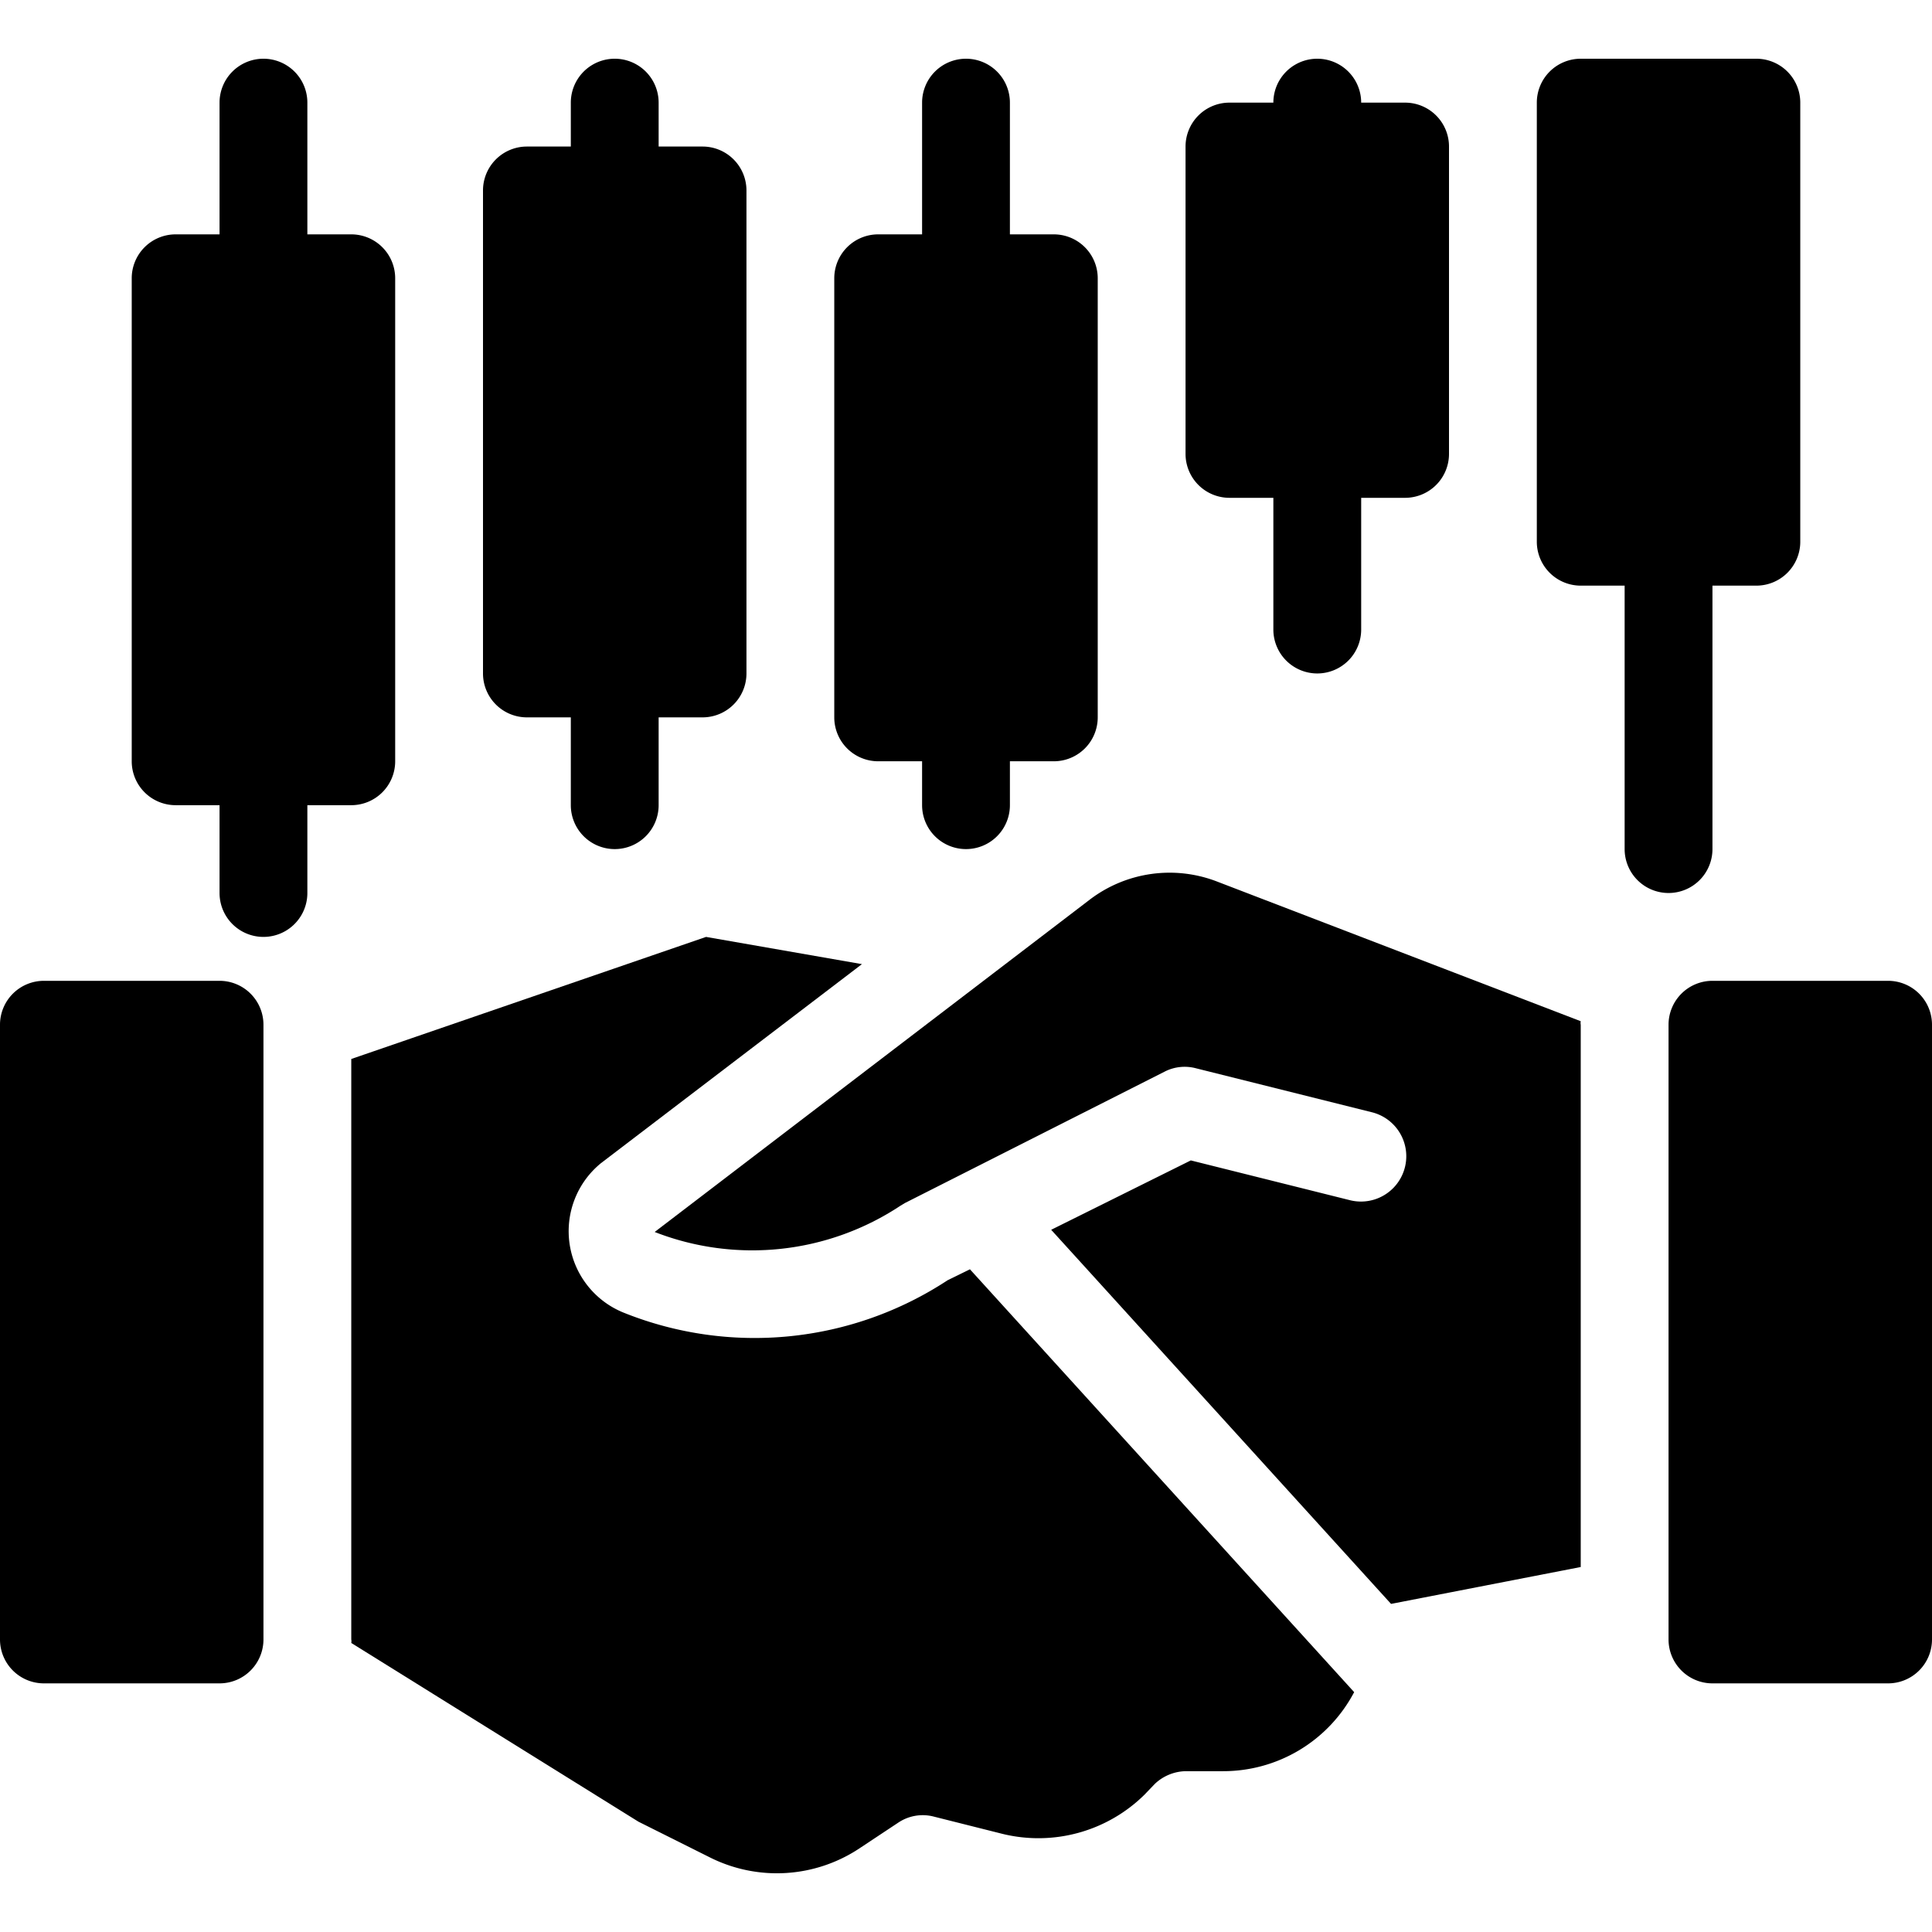 <svg xmlns:xlink="http://www.w3.org/1999/xlink" preserveAspectRatio="xMidYMid meet" data-bbox="2 2 44 41.325" height="512" width="512" viewBox="2 2 44 41.325" xmlns="http://www.w3.org/2000/svg" data-type="shape" role="presentation" aria-hidden="true" aria-label="">
    <g stroke="#5E97FF" stroke-width="0px">
        <path d="M46 24v14a1 1 0 0 1-1 1h-4a1 1 0 0 1-1-1V24a1 1 0 0 1 1-1h4a1 1 0 0 1 1 1" stroke="#5E97FF" stroke-width="0px"></path>
        <path d="M8 24v14a1 1 0 0 1-1 1H3a1 1 0 0 1-1-1V24a1 1 0 0 1 1-1h4a1 1 0 0 1 1 1" stroke="#5E97FF" stroke-width="0px"></path>
        <path d="M10 38a.2.2 0 0 1 0 .08l6.54 4.07 1.64.82a3.4 3.4 0 0 0 3.39-.21l.89-.59a1 1 0 0 1 .79-.14l1.59.4a3.44 3.44 0 0 0 3.22-.89l.24-.25A1.05 1.05 0 0 1 29 41h.84a3.37 3.37 0 0 0 3-1.8l-8.75-9.63-.51.25a8 8 0 0 1-7.37.74 2 2 0 0 1-.52-3.41l5.94-4.53-3.55-.62L10 24.78Z" stroke="#5E97FF" stroke-width="0px"></path>
        <path d="m32.76 28-3.64-.91-3.18 1.58 7.74 8.52 4.32-.84V24a.2.2 0 0 1 0-.08l-8.28-3.18a3 3 0 0 0-2.9.41l-9.91 7.57a6.11 6.11 0 0 0 5.6-.6l.1-.06 5.93-3a1 1 0 0 1 .69-.07l4 1a1 1 0 1 1-.47 2.01" stroke="#5E97FF" stroke-width="0px"></path>
        <path d="M24 2a1 1 0 0 0-1 1v3h-1a1 1 0 0 0-1 1v10a1 1 0 0 0 1 1h1v1a1 1 0 0 0 2 0v-1h1a1 1 0 0 0 1-1V7a1 1 0 0 0-1-1h-1V3a1 1 0 0 0-1-1" stroke="#5E97FF" stroke-width="0px"></path>
        <path d="M16 20a1 1 0 0 0 1-1v-2h1a1 1 0 0 0 1-1V5a1 1 0 0 0-1-1h-1V3a1 1 0 0 0-2 0v1h-1a1 1 0 0 0-1 1v11a1 1 0 0 0 1 1h1v2a1 1 0 0 0 1 1" stroke="#5E97FF" stroke-width="0px"></path>
        <path d="M32 16a1 1 0 0 0 1-1v-3h1a1 1 0 0 0 1-1V4a1 1 0 0 0-1-1h-1a1 1 0 0 0-2 0h-1a1 1 0 0 0-1 1v7a1 1 0 0 0 1 1h1v3a1 1 0 0 0 1 1" stroke="#5E97FF" stroke-width="0px"></path>
        <path d="M40 21a1 1 0 0 0 1-1v-6h1a1 1 0 0 0 1-1V3a1 1 0 0 0-1-1h-4a1 1 0 0 0-1 1v10a1 1 0 0 0 1 1h1v6a1 1 0 0 0 1 1" stroke="#5E97FF" stroke-width="0px"></path>
        <path d="M8 2a1 1 0 0 0-1 1v3H6a1 1 0 0 0-1 1v11a1 1 0 0 0 1 1h1v2a1 1 0 0 0 2 0v-2h1a1 1 0 0 0 1-1V7a1 1 0 0 0-1-1H9V3a1 1 0 0 0-1-1" stroke="#5E97FF" stroke-width="0px"></path>
    </g>
</svg>